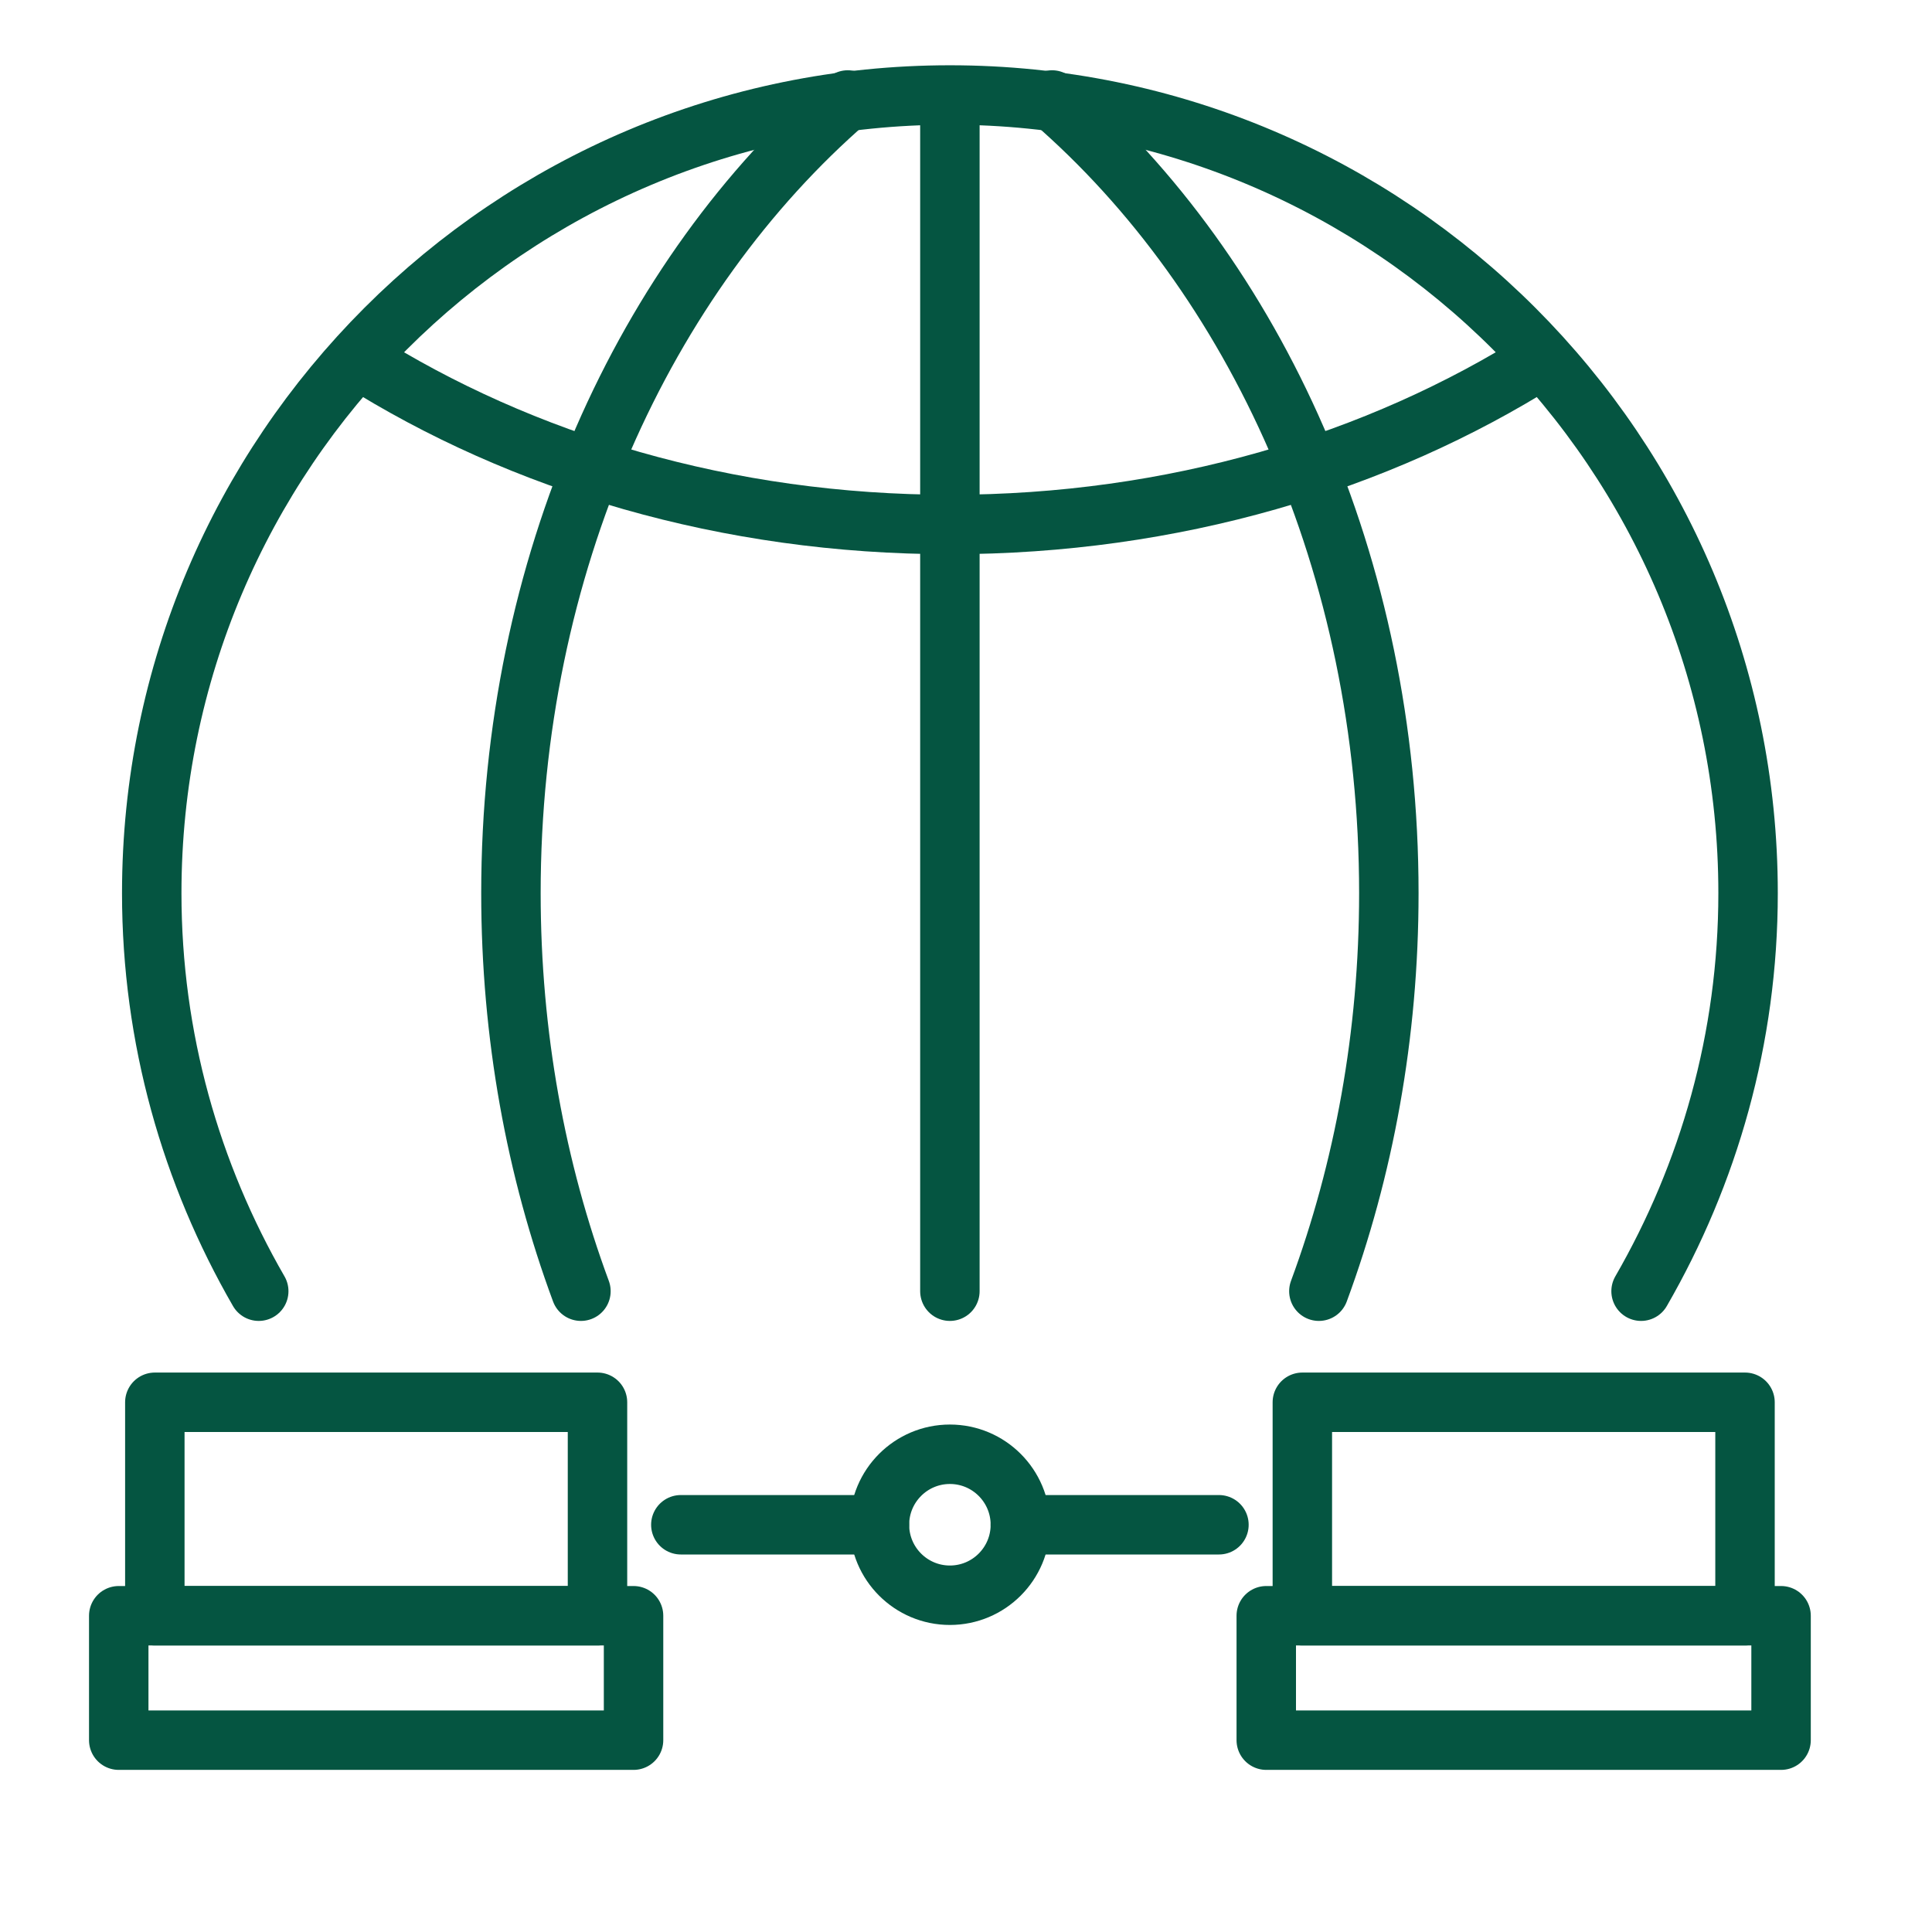 <?xml version="1.0" encoding="UTF-8"?>
<svg width="65px" height="65px" viewBox="0 0 65 65" version="1.1" xmlns="http://www.w3.org/2000/svg" xmlns:xlink="http://www.w3.org/1999/xlink">
    <title>icon/support1 copy</title>
    <g id="Page-1" stroke="none" stroke-width="1" fill="none" fill-rule="evenodd">
        <g id="GBA_expand_SC-v4-Tab1" transform="translate(-786, -5471)">
            <g id="section" transform="translate(320, 4976)">
                <g id="icon/support1-copy" transform="translate(466, 495)">
                    <g id="Group-18" transform="translate(0, -0)">
                        <polygon id="Stroke-1" points="0 63.917 63.917 63.917 63.917 0 0 0"></polygon>
                        <path d="M34.329,51.299 C34.329,52.607 33.268,53.67 31.958,53.67 C30.649,53.67 29.588,52.607 29.588,51.299 C29.588,49.99 30.649,48.927 31.958,48.927 C33.268,48.927 34.329,49.99 34.329,51.299 Z" id="Stroke-3" stroke="#055541" stroke-width="2" stroke-linecap="round" stroke-linejoin="round"></path>
                        <line x1="22.906" y1="51.299" x2="29.587" y2="51.299" id="Stroke-4" stroke="#055541" stroke-width="2" stroke-linecap="round" stroke-linejoin="round"></line>
                        <line x1="34.329" y1="51.299" x2="41.01" y2="51.299" id="Stroke-5" stroke="#055541" stroke-width="2" stroke-linecap="round" stroke-linejoin="round"></line>
                        <polygon id="Stroke-6" stroke="#055541" stroke-width="2" stroke-linecap="round" stroke-linejoin="round" points="5.209 54.36 20.102 54.36 20.102 47.178 5.209 47.178"></polygon>
                        <polygon id="Stroke-7" stroke="#055541" stroke-width="2" stroke-linecap="round" stroke-linejoin="round" points="3.995 58.546 21.315 58.546 21.315 54.36 3.995 54.36"></polygon>
                        <polygon id="Stroke-8" stroke="#055541" stroke-width="2" stroke-linecap="round" stroke-linejoin="round" points="43.816 54.36 58.709 54.36 58.709 47.178 43.816 47.178"></polygon>
                        <polygon id="Stroke-9" stroke="#055541" stroke-width="2" stroke-linecap="round" stroke-linejoin="round" points="42.602 58.546 59.922 58.546 59.922 54.36 42.602 54.36"></polygon>
                        <path d="M12.043,12.081 C17.558,15.566 24.456,17.646 31.958,17.646 C39.46,17.646 46.358,15.566 51.873,12.081" id="Stroke-10" stroke="#055541" stroke-width="2" stroke-linecap="round" stroke-linejoin="round"></path>
                        <path d="M44.372,43.441 C45.882,39.355 46.726,34.825 46.726,30.049 C46.726,19.027 42.244,9.297 35.395,3.364" id="Stroke-11" stroke="#055541" stroke-width="2" stroke-linecap="round" stroke-linejoin="round"></path>
                        <line x1="31.958" y1="43.441" x2="31.958" y2="3.413" id="Stroke-12" stroke="#055541" stroke-width="2" stroke-linecap="round" stroke-linejoin="round"></line>
                        <path d="M28.522,3.364 C21.674,9.297 17.19,19.027 17.19,30.049 C17.19,34.825 18.033,39.356 19.545,43.441" id="Stroke-13" stroke="#055541" stroke-width="2" stroke-linecap="round" stroke-linejoin="round"></path>
                        <path d="M55.212,43.441 C57.489,39.496 58.812,34.932 58.812,30.049 C58.812,15.219 46.789,3.196 31.959,3.196 C17.127,3.196 5.105,15.219 5.105,30.049 C5.105,34.932 6.428,39.496 8.705,43.441" id="Stroke-14" stroke="#055541" stroke-width="2" stroke-linecap="round" stroke-linejoin="round"></path>
                    </g>
                </g>
            </g>
        </g>
    </g>
</svg>